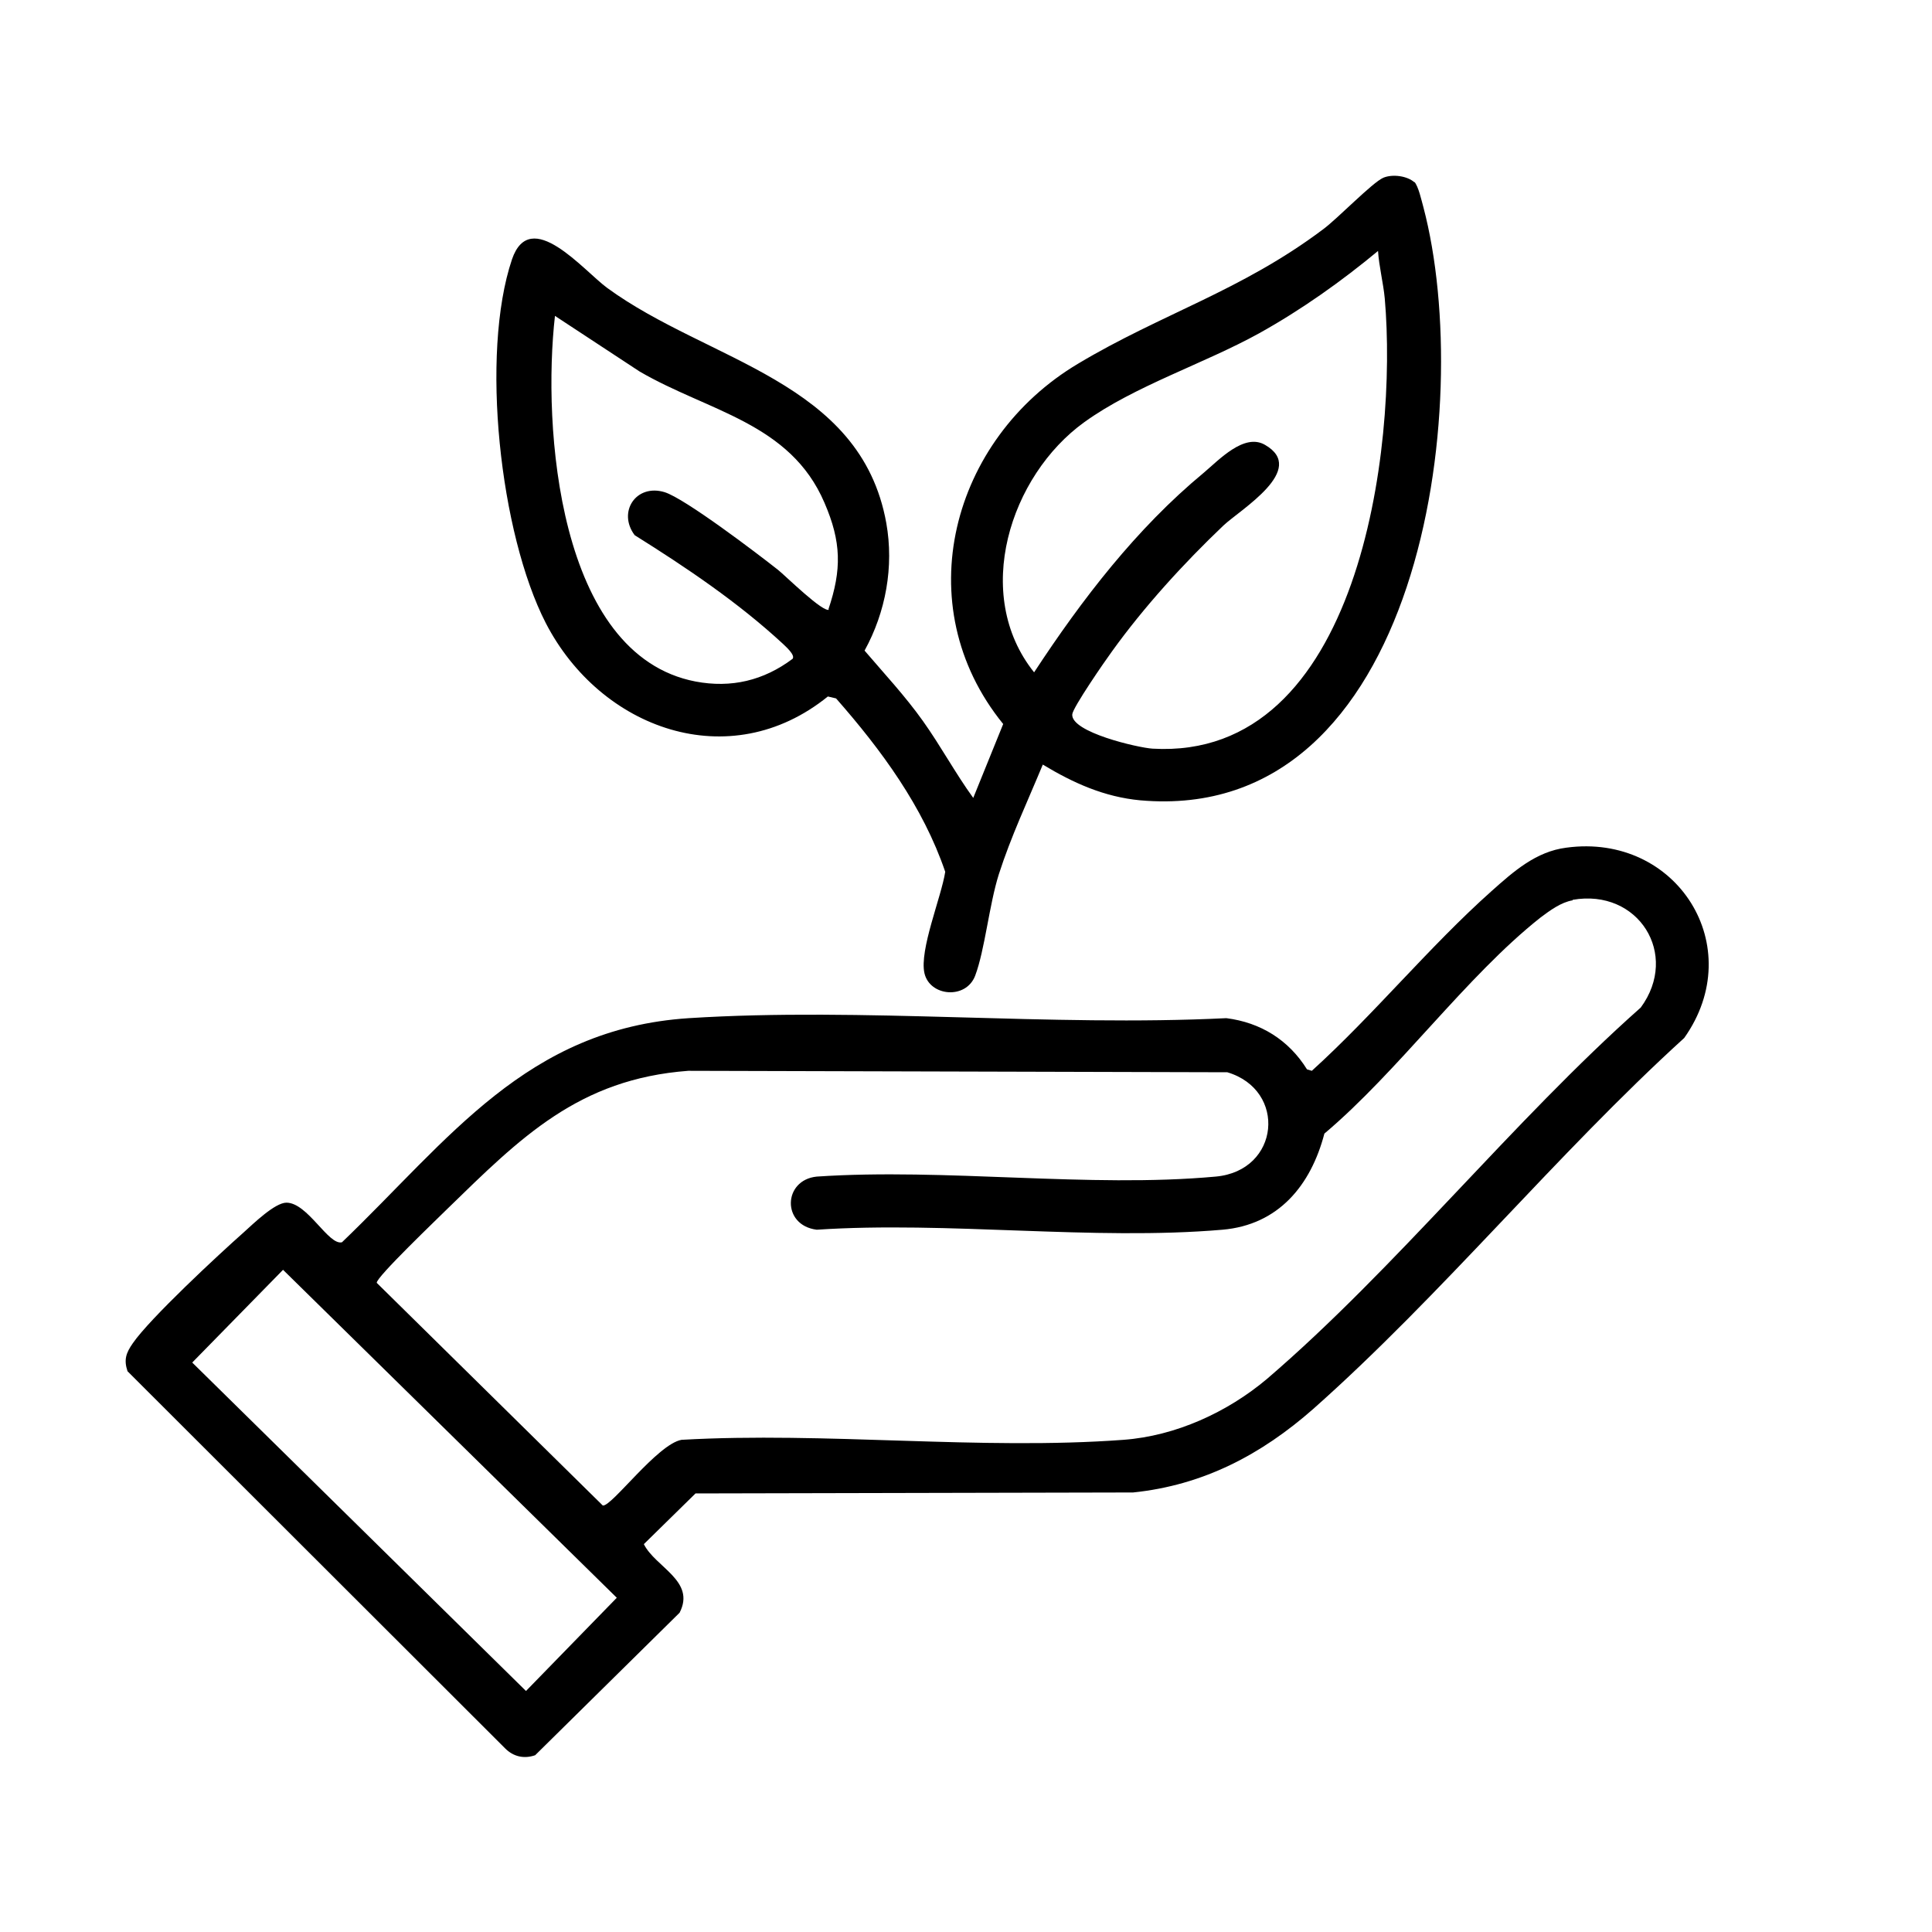 <?xml version="1.0" encoding="UTF-8"?>
<svg id="Capa_1" data-name="Capa 1" xmlns="http://www.w3.org/2000/svg" viewBox="0 0 40 40">
  <path d="M32.43,17.55c2.29-.31,3.78,2.05,2.44,3.94-2.64,2.4-5.02,5.32-7.68,7.68-1.08.95-2.28,1.58-3.73,1.73l-9.06.02-1.07,1.05c.24.48,1.08.76.74,1.42l-2.99,2.95c-.23.08-.45.03-.62-.14l-7.82-7.81c-.08-.24-.03-.38.11-.58.35-.51,1.77-1.83,2.29-2.29.2-.18.65-.62.89-.62.44,0,.87.89,1.15.82,2.22-2.13,3.82-4.42,7.18-4.64,3.62-.23,7.48.18,11.13,0,.71.09,1.29.45,1.67,1.06l.1.03c1.28-1.16,2.44-2.58,3.72-3.72.46-.41.92-.82,1.55-.9ZM32.56,18.64c-.24.04-.47.21-.67.36-1.54,1.22-2.94,3.18-4.47,4.47-.28,1.07-.95,1.89-2.11,1.99-2.68.23-5.69-.18-8.4,0-.73-.09-.7-1.03,0-1.1,2.66-.18,5.64.24,8.26,0,1.33-.12,1.48-1.79.24-2.16l-11.16-.03c-2.27.17-3.47,1.38-4.99,2.86-.18.18-1.48,1.42-1.46,1.53l4.68,4.61c.18.03,1.13-1.27,1.63-1.36,2.98-.17,6.19.22,9.15,0,1.08-.08,2.15-.57,2.97-1.26,2.66-2.28,5.09-5.34,7.74-7.69.81-1.1-.05-2.47-1.41-2.23ZM5.87,26.28l-1.89,1.93,6.91,6.8,1.88-1.93-6.91-6.79Z"/>
  <path d="M29.28,3.76c.09.1.15.39.19.53,1.08,4.09-.05,12.79-5.86,12.28-.75-.07-1.39-.36-2.02-.74-.31.75-.66,1.49-.91,2.27-.2.63-.29,1.57-.49,2.1-.19.5-.94.43-1.05-.05s.35-1.58.43-2.1c-.46-1.35-1.32-2.52-2.26-3.59l-.17-.04c-2.04,1.65-4.71.67-5.84-1.52-.95-1.85-1.36-5.57-.7-7.53.38-1.11,1.48.23,1.97.59,2.09,1.53,5.25,1.92,5.78,4.87.16.9-.01,1.84-.45,2.64.41.48.84.94,1.21,1.46s.67,1.08,1.04,1.59l.62-1.53c-2-2.46-1.07-5.9,1.55-7.46,1.72-1.03,3.38-1.51,5.07-2.78.3-.22,1.02-.97,1.25-1.07.19-.08.5-.04.65.1ZM28.55,5.18c-.77.64-1.6,1.23-2.48,1.72-1.14.63-2.58,1.09-3.62,1.84-1.54,1.11-2.33,3.57-1.04,5.18.99-1.51,2.12-2.98,3.51-4.13.32-.27.84-.83,1.27-.58.89.51-.51,1.34-.86,1.67-.82.78-1.65,1.69-2.31,2.61-.14.19-.81,1.16-.82,1.3-.03.37,1.36.69,1.66.71,4.29.25,5.08-6.24,4.81-9.32-.03-.32-.12-.67-.14-.99ZM17.15,12.62c.28-.83.27-1.4-.08-2.21-.71-1.66-2.41-1.89-3.83-2.72l-1.75-1.15c-.26,2.27.05,7.02,2.91,7.57.74.14,1.41-.02,2.01-.47.06-.08-.15-.26-.2-.31-.93-.86-2-1.58-3.07-2.25-.36-.48.03-1.07.62-.89.42.13,1.92,1.27,2.35,1.61.14.11.95.91,1.06.82Z"/>
</svg>